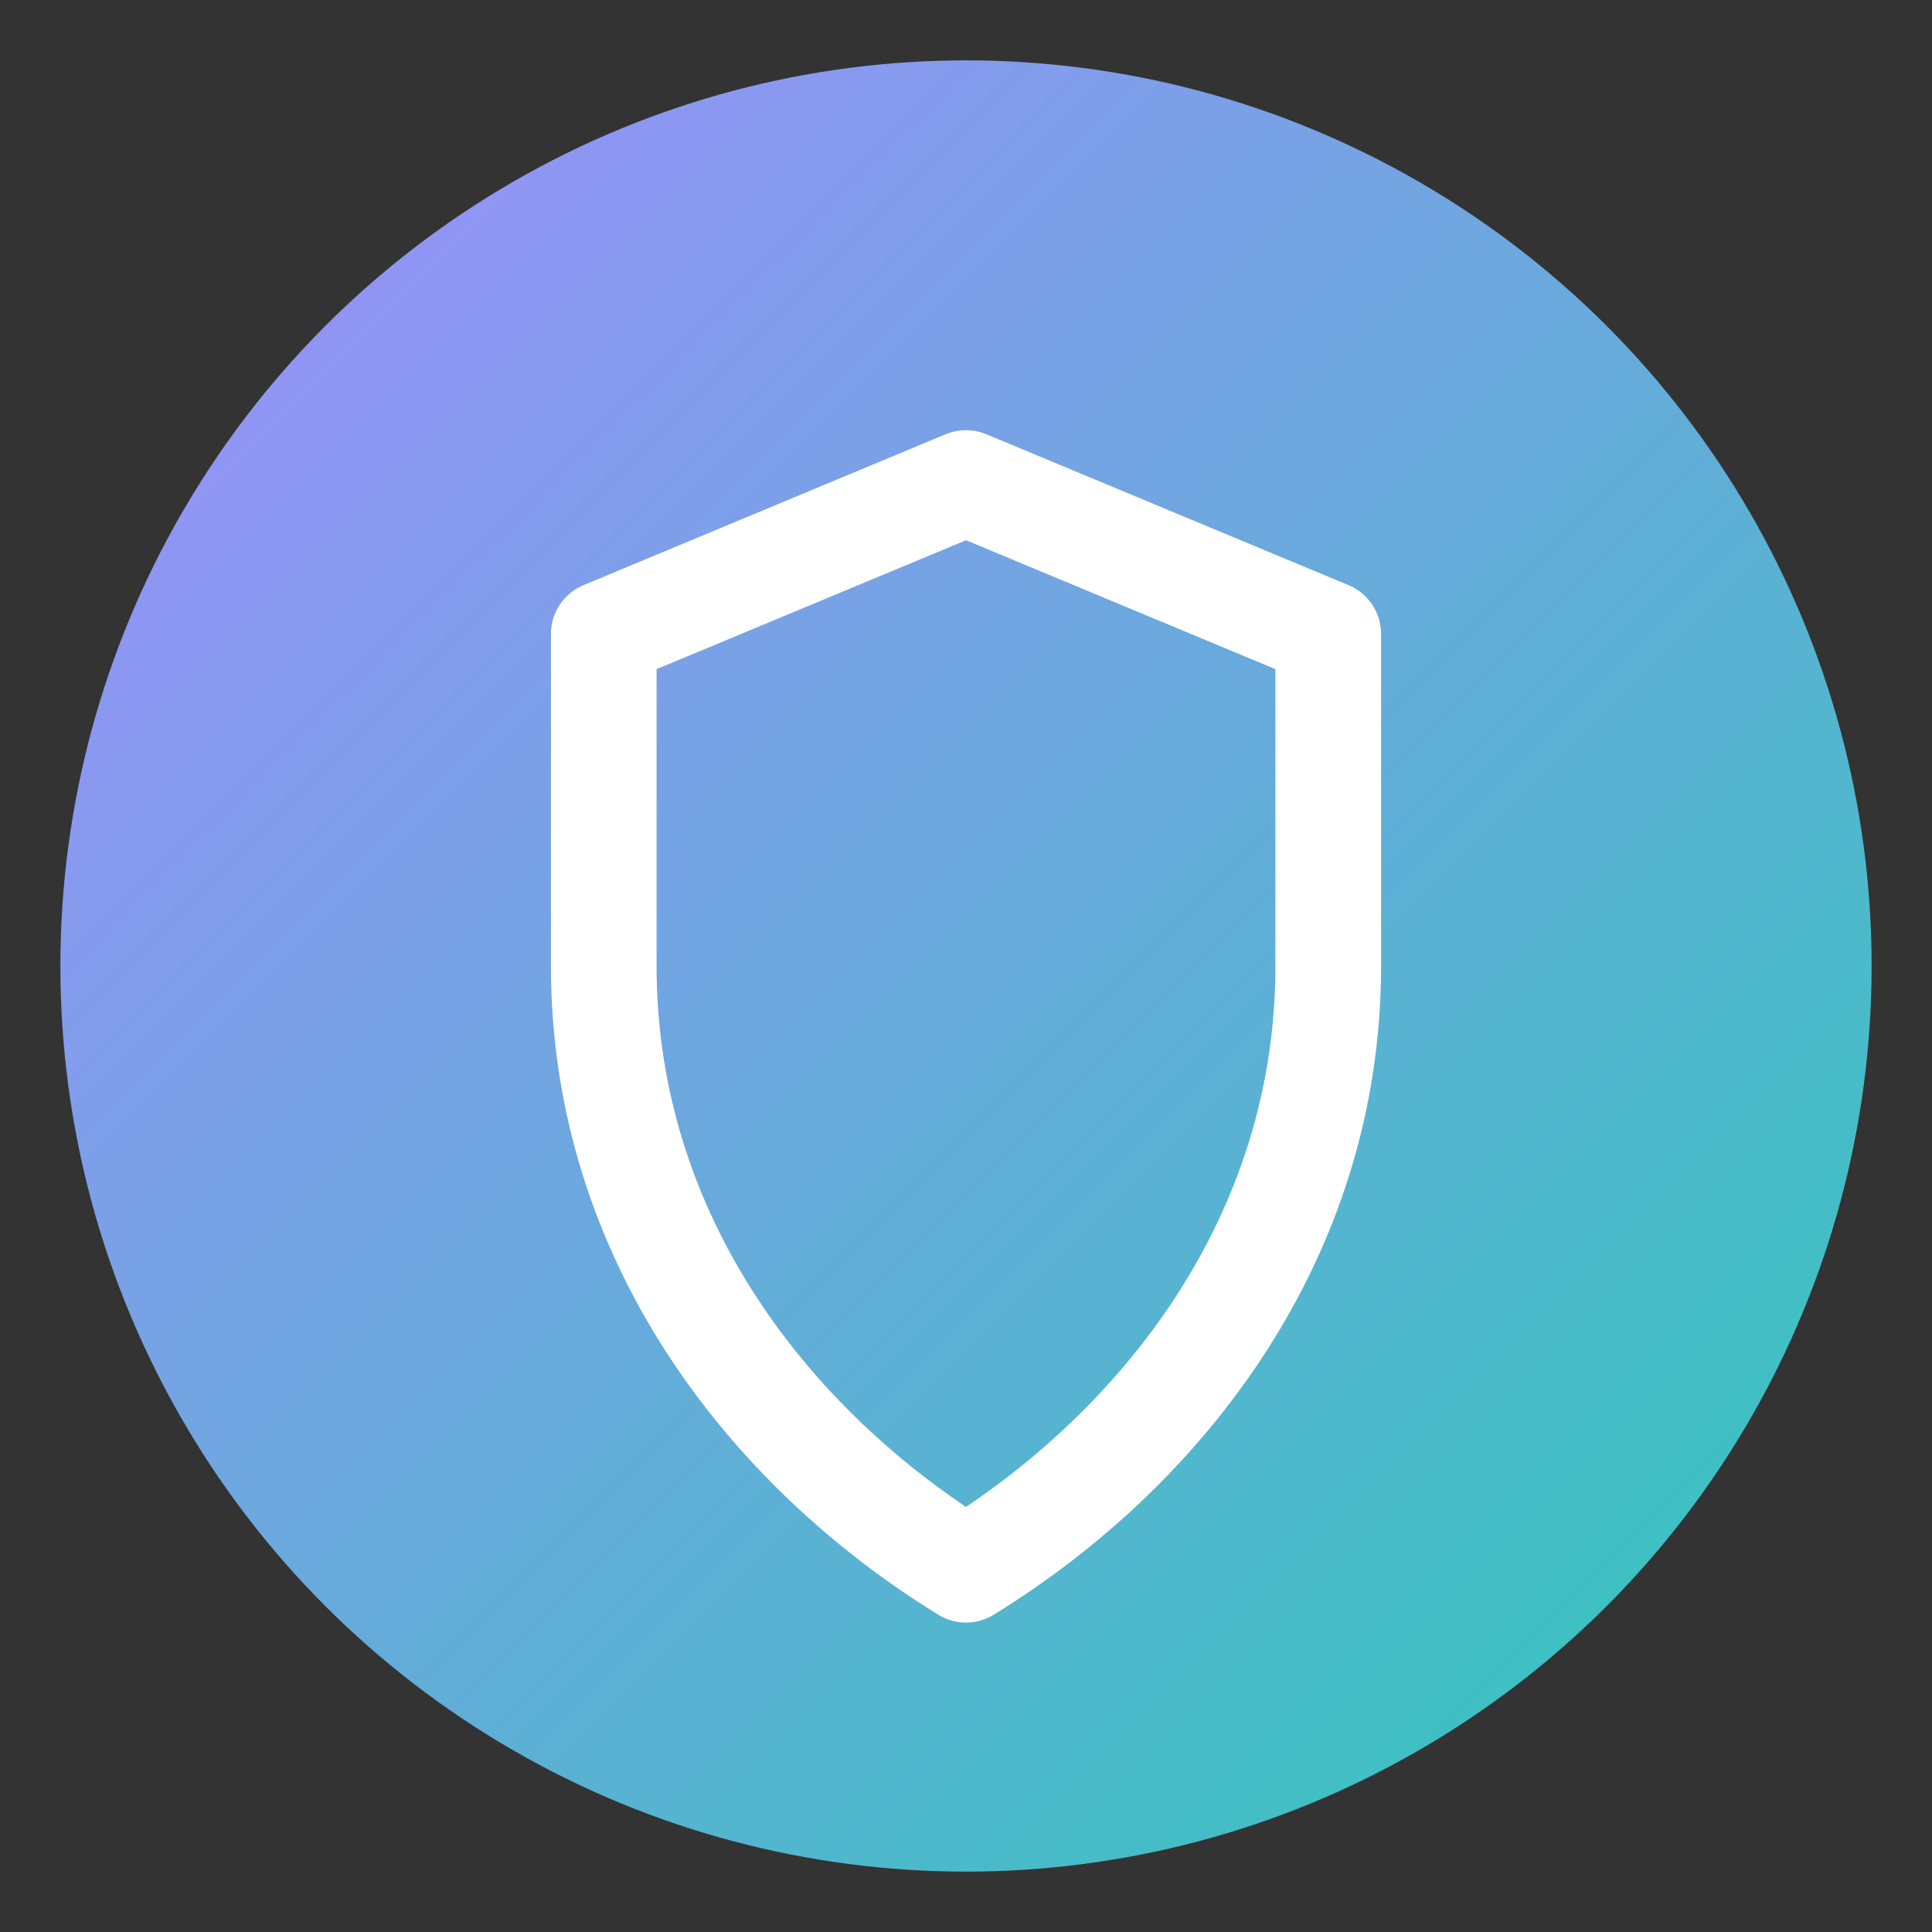 <svg width="256" height="256" viewBox="0 0 256 256" fill="none" xmlns="http://www.w3.org/2000/svg">
  <rect x="0" y="0" width="256" height="256" fill="#333333" stroke="none"/>
  <defs>
    <linearGradient id="grad" x1="0%" y1="0%" x2="100%" y2="100%">
      <stop offset="0%" stop-color="#A18CFF"></stop>
      <stop offset="100%" stop-color="#2EC9B8"></stop>
    </linearGradient>
  </defs>

  <!-- Gradient circle -->
  <circle cx="128" cy="128" r="120" fill="url(#grad)"></circle>

  <!-- White shield icon -->
  <path d="M128 64L176 84V128C176 164 154 192 128 208C102 192 80 164 80 128V84L128 64Z" stroke="white" stroke-width="14" fill="none" stroke-linejoin="round"></path>
</svg>
